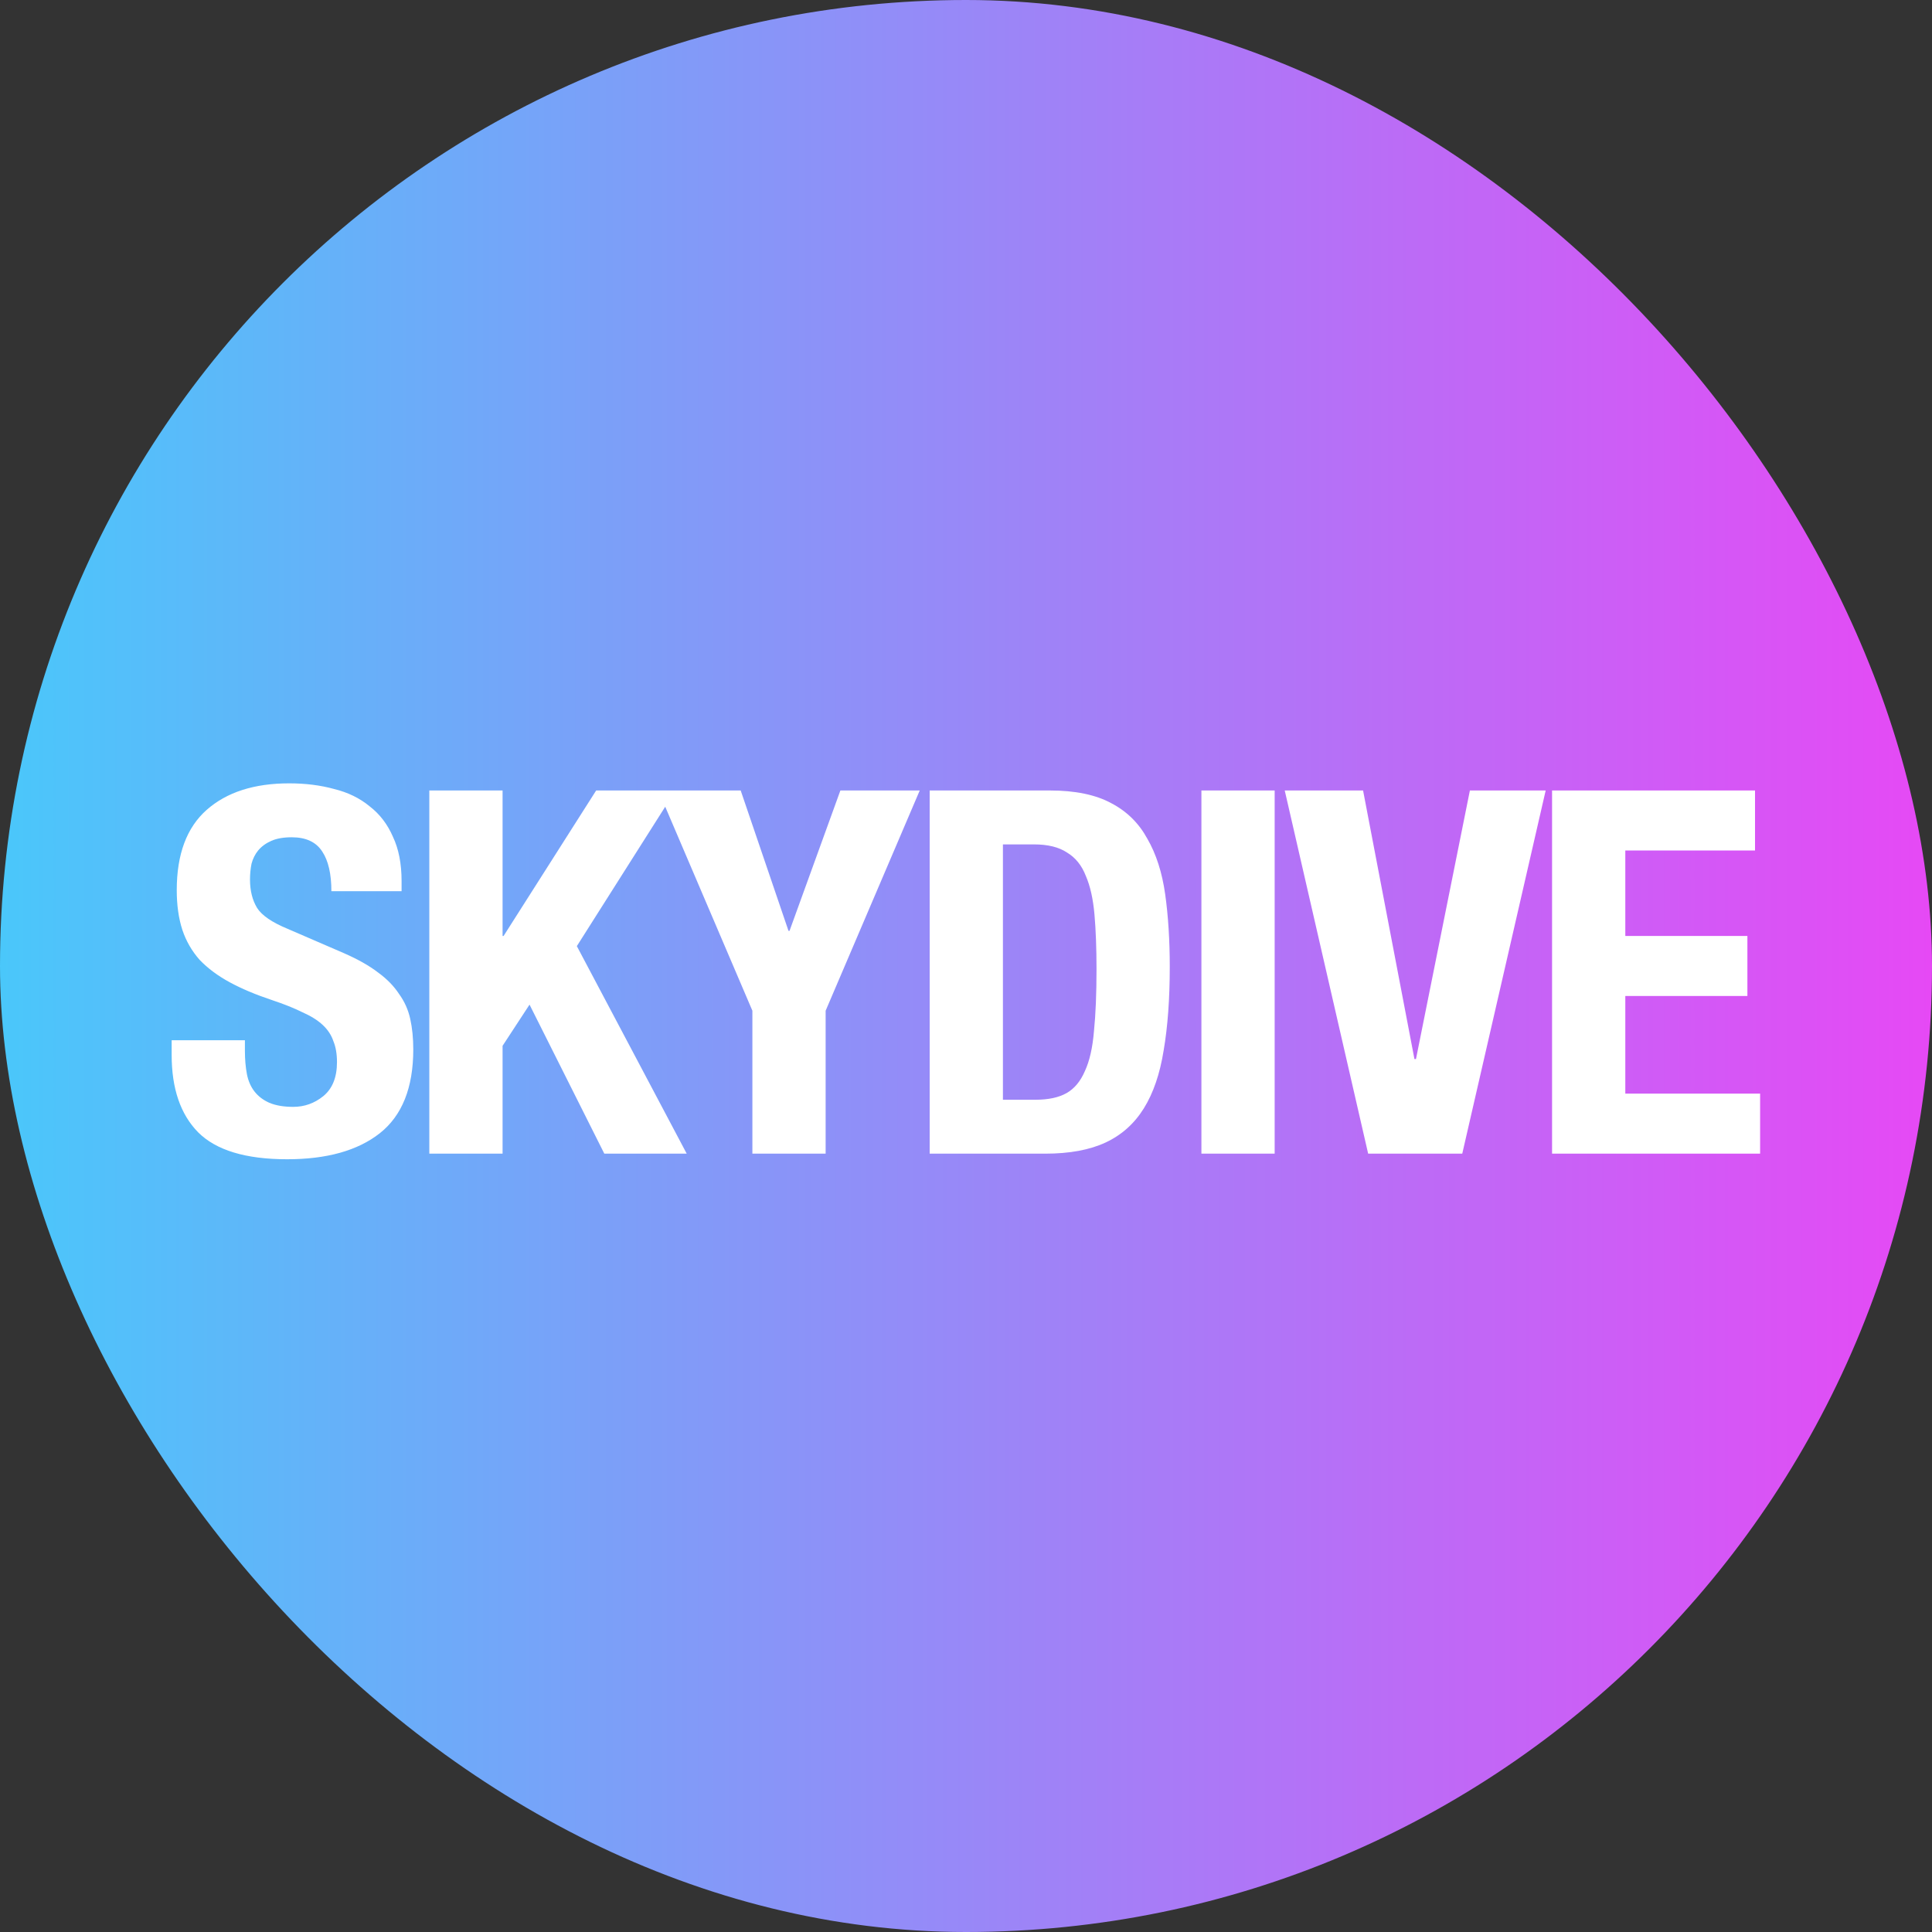 <?xml version="1.0" encoding="UTF-8"?> <svg xmlns="http://www.w3.org/2000/svg" width="1081" height="1081" viewBox="0 0 1081 1081" fill="none"><rect x="0" y="0" width="1081" height="1081" fill="#333333" stroke="none"/><rect width="1081" height="1081" rx="540.5" fill="url(#paint0_linear_1139_93)"></rect><path d="M137.033 582.032V588.009C137.033 592.752 137.413 597.116 138.172 601.101C138.931 604.896 140.354 608.121 142.441 610.778C144.528 613.434 147.279 615.521 150.694 617.039C154.299 618.557 158.758 619.316 164.071 619.316C170.332 619.316 175.93 617.324 180.863 613.339C185.986 609.165 188.548 602.809 188.548 594.27C188.548 589.716 187.883 585.827 186.555 582.601C185.417 579.186 183.425 576.15 180.578 573.494C177.732 570.837 173.938 568.466 169.194 566.378C164.64 564.102 158.948 561.825 152.117 559.548C143.01 556.512 135.136 553.191 128.495 549.586C121.854 545.981 116.257 541.807 111.703 537.064C107.339 532.13 104.113 526.533 102.026 520.272C99.939 513.82 98.895 506.421 98.895 498.072C98.895 477.96 104.493 462.97 115.687 453.104C126.882 443.237 142.251 438.304 161.794 438.304C170.902 438.304 179.25 439.347 186.84 441.435C194.619 443.332 201.26 446.558 206.763 451.111C212.455 455.475 216.819 461.168 219.855 468.188C223.08 475.019 224.693 483.272 224.693 492.949V498.641H185.417C185.417 488.964 183.709 481.565 180.294 476.442C176.879 471.129 171.186 468.473 163.217 468.473C158.663 468.473 154.869 469.137 151.833 470.465C148.797 471.793 146.33 473.596 144.433 475.872C142.725 477.96 141.492 480.426 140.733 483.272C140.164 486.118 139.879 489.059 139.879 492.095C139.879 498.357 141.207 503.669 143.864 508.033C146.52 512.208 152.212 516.097 160.94 519.702L192.532 533.364C200.311 536.779 206.668 540.384 211.601 544.179C216.534 547.784 220.424 551.768 223.27 556.132C226.306 560.307 228.393 564.955 229.531 570.078C230.67 575.201 231.239 580.894 231.239 587.155C231.239 608.596 224.978 624.249 212.455 634.116C200.122 643.792 182.855 648.631 160.656 648.631C137.507 648.631 120.905 643.603 110.849 633.546C100.983 623.49 96.049 609.07 96.049 590.286V582.032H137.033ZM281.204 442.288V523.687H281.773L333.572 442.288H377.971L322.757 529.379L384.232 645.5H338.126L296.288 562.109L281.204 585.163V645.5H240.22V442.288H281.204ZM414.432 442.288L441.186 520.841H441.755L470.216 442.288H514.615L461.962 565.525V645.5H420.978V565.525L368.325 442.288H414.432ZM561.158 615.331H579.373C586.583 615.331 592.37 614.098 596.734 611.631C601.098 609.165 604.513 605.085 606.98 599.393C609.636 593.701 611.344 586.206 612.103 576.909C613.051 567.612 613.526 556.038 613.526 542.187C613.526 530.612 613.146 520.461 612.387 511.733C611.628 503.005 610.016 495.795 607.549 490.103C605.272 484.221 601.762 479.857 597.018 477.011C592.465 473.975 586.298 472.457 578.519 472.457H561.158V615.331ZM520.174 442.288H587.342C601.572 442.288 613.051 444.66 621.78 449.404C630.508 453.957 637.243 460.598 641.987 469.326C646.92 477.865 650.241 488.206 651.948 500.349C653.656 512.492 654.51 526.059 654.51 541.048C654.51 558.884 653.371 574.442 651.094 587.724C649.007 600.816 645.307 611.631 639.995 620.17C634.682 628.708 627.567 635.064 618.649 639.239C609.731 643.413 598.441 645.5 584.78 645.5H520.174V442.288ZM672.218 645.5V442.288H713.202V645.5H672.218ZM762.67 442.288L791.416 592.563H792.27L822.438 442.288H864.845L818.169 645.5H765.516L718.84 442.288H762.67ZM981.978 442.288V475.872H909.402V523.687H977.709V557.271H909.402V611.916H984.824V645.5H868.418V442.288H981.978Z" fill="white"></path><defs><linearGradient id="paint0_linear_1139_93" x1="0" y1="1081" x2="1081" y2="1081" gradientUnits="userSpaceOnUse"><stop stop-color="#4AC7FA"></stop><stop offset="1" stop-color="#E649F5"></stop></linearGradient></defs></svg> 